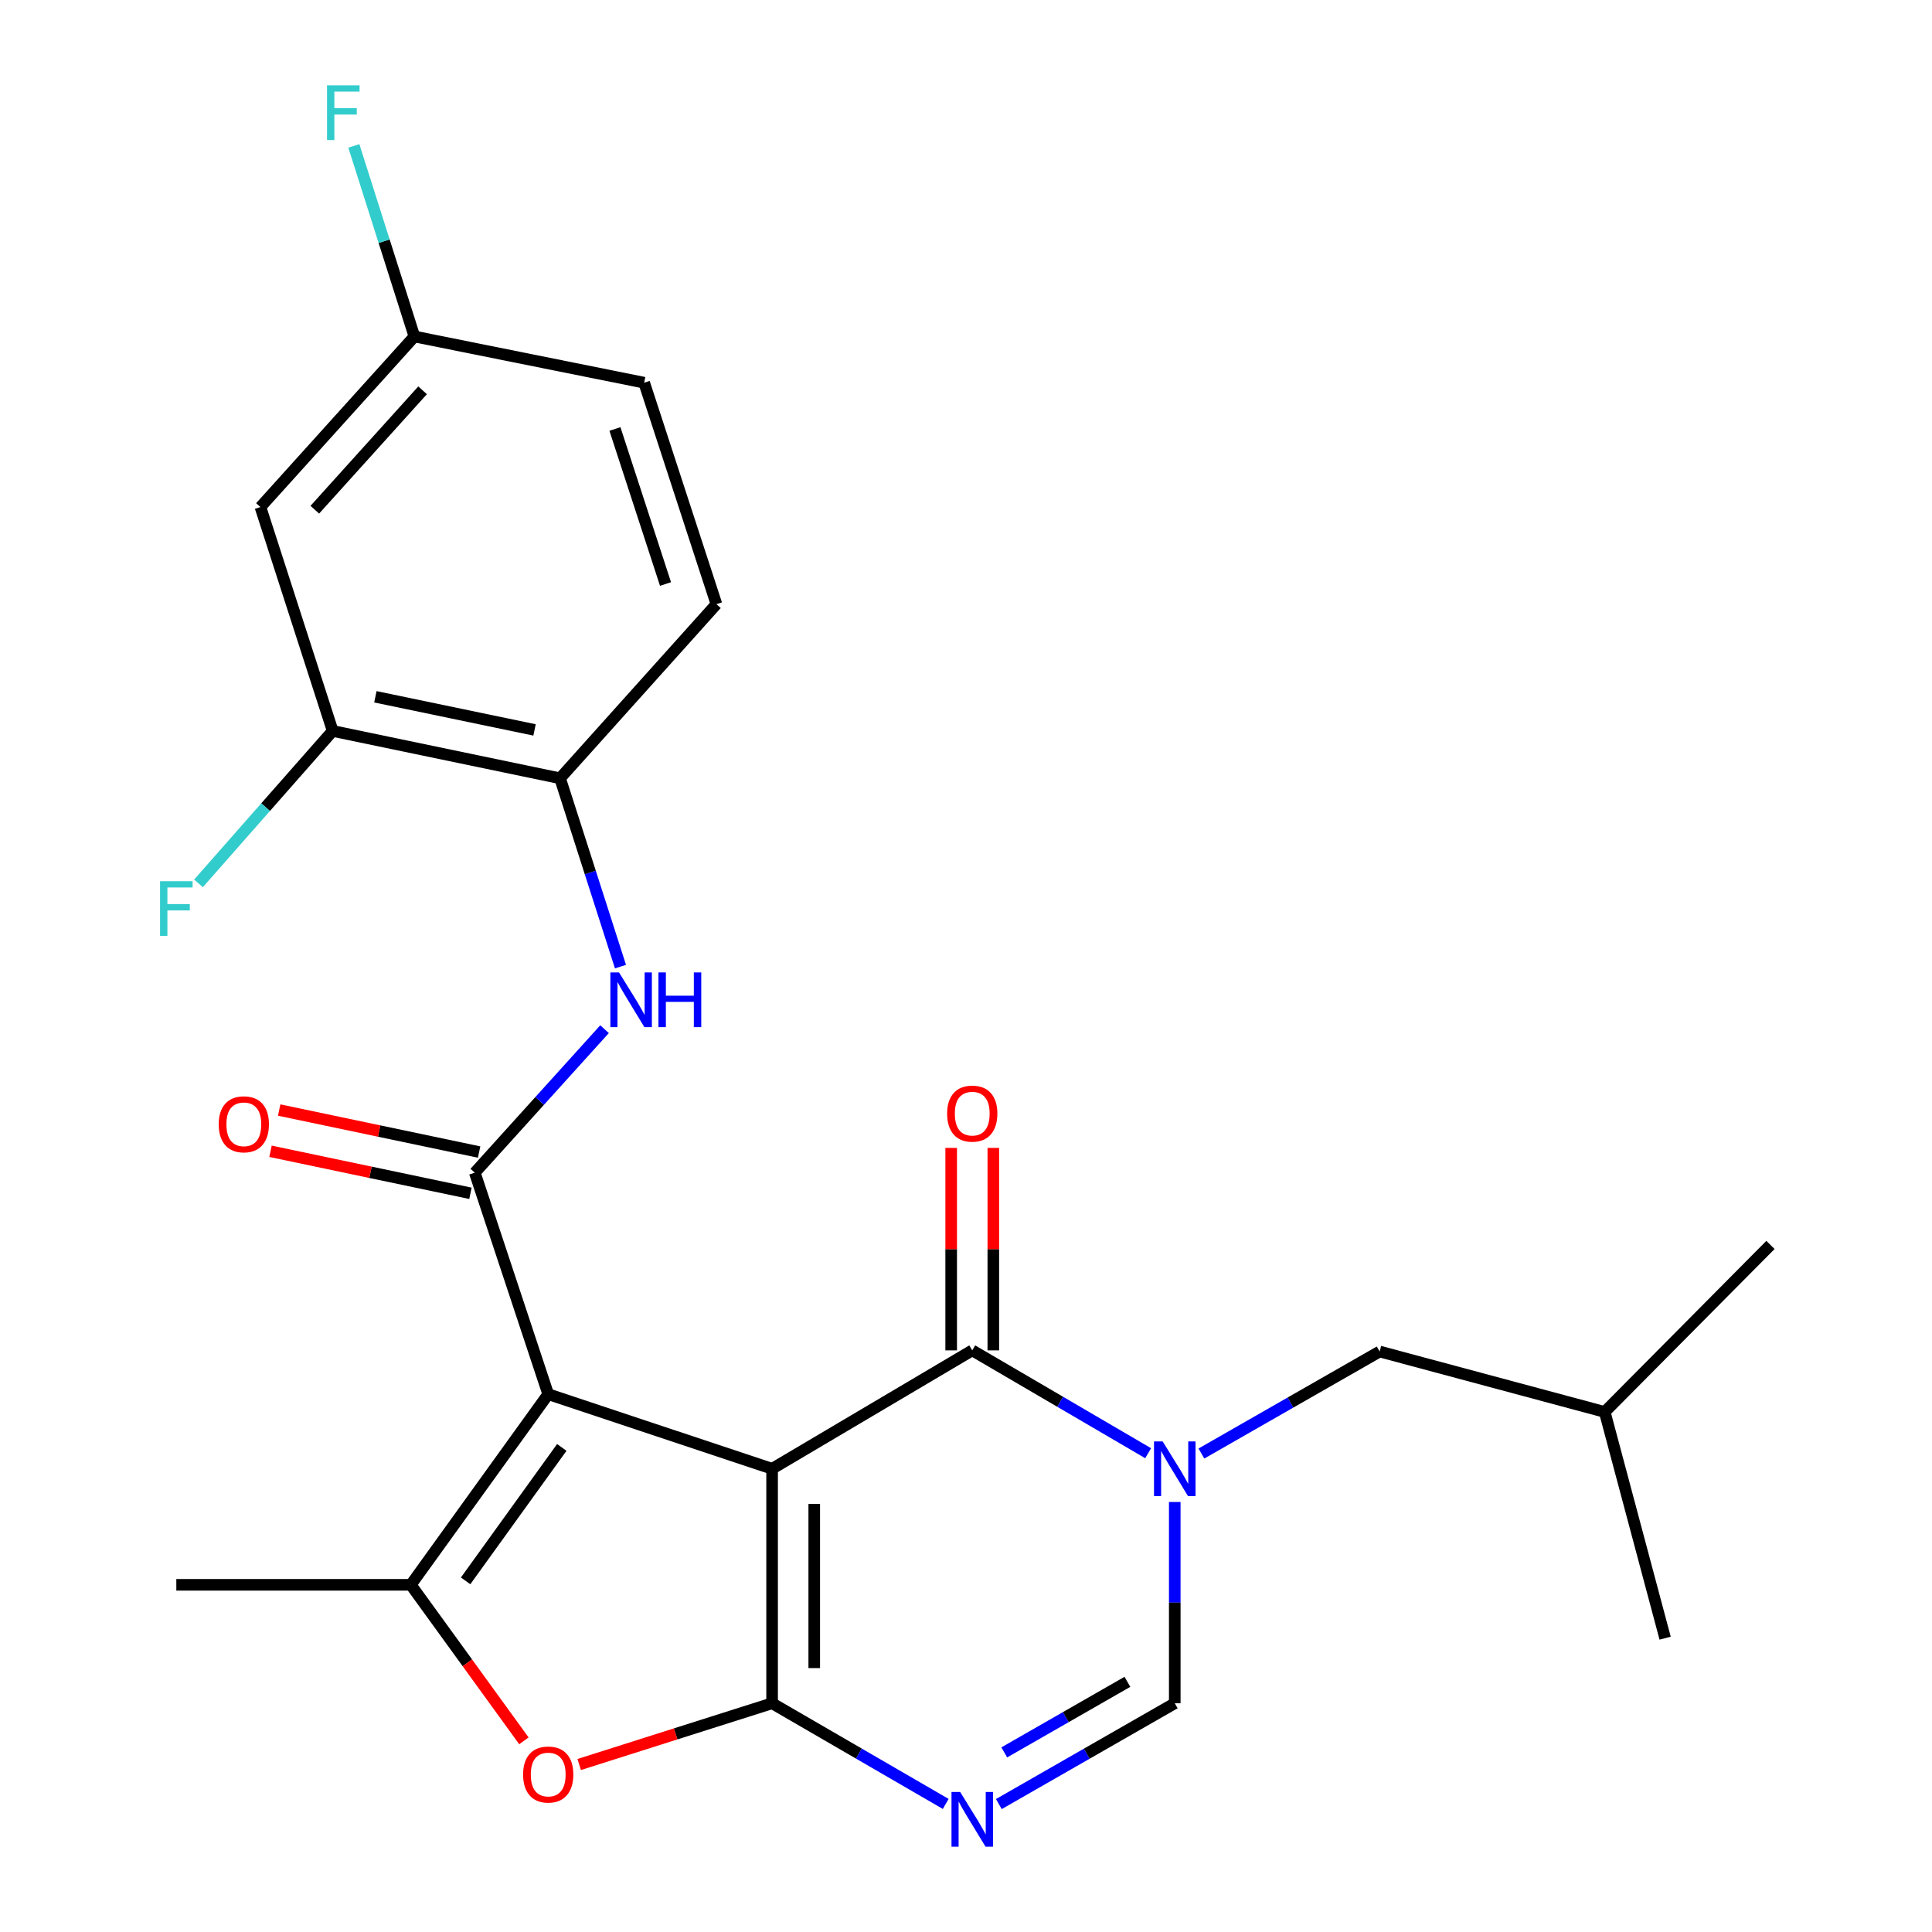 <?xml version='1.0' encoding='iso-8859-1'?>
<svg version='1.1' baseProfile='full'
              xmlns='http://www.w3.org/2000/svg'
                      xmlns:rdkit='http://www.rdkit.org/xml'
                      xmlns:xlink='http://www.w3.org/1999/xlink'
                  xml:space='preserve'
width='1000px' height='1000px' viewBox='0 0 1000 1000'>
<!-- END OF HEADER -->
<rect style='opacity:1.0;fill:#FFFFFF;stroke:none' width='1000' height='1000' x='0' y='0'> </rect>
<path class='bond-0' d='M 399.638,760.236 L 283.754,721.624' style='fill:none;fill-rule:evenodd;stroke:#000000;stroke-width:6px;stroke-linecap:butt;stroke-linejoin:miter;stroke-opacity:1' />
<path class='bond-1' d='M 399.638,760.236 L 399.638,881.61' style='fill:none;fill-rule:evenodd;stroke:#000000;stroke-width:6px;stroke-linecap:butt;stroke-linejoin:miter;stroke-opacity:1' />
<path class='bond-1' d='M 421.453,778.442 L 421.453,863.404' style='fill:none;fill-rule:evenodd;stroke:#000000;stroke-width:6px;stroke-linecap:butt;stroke-linejoin:miter;stroke-opacity:1' />
<path class='bond-2' d='M 399.638,760.236 L 503.233,698.949' style='fill:none;fill-rule:evenodd;stroke:#000000;stroke-width:6px;stroke-linecap:butt;stroke-linejoin:miter;stroke-opacity:1' />
<path class='bond-5' d='M 283.754,721.624 L 245.748,606.976' style='fill:none;fill-rule:evenodd;stroke:#000000;stroke-width:6px;stroke-linecap:butt;stroke-linejoin:miter;stroke-opacity:1' />
<path class='bond-6' d='M 283.754,721.624 L 212.639,820.299' style='fill:none;fill-rule:evenodd;stroke:#000000;stroke-width:6px;stroke-linecap:butt;stroke-linejoin:miter;stroke-opacity:1' />
<path class='bond-6' d='M 290.784,749.18 L 241.003,818.252' style='fill:none;fill-rule:evenodd;stroke:#000000;stroke-width:6px;stroke-linecap:butt;stroke-linejoin:miter;stroke-opacity:1' />
<path class='bond-4' d='M 399.638,881.61 L 444.569,907.66' style='fill:none;fill-rule:evenodd;stroke:#000000;stroke-width:6px;stroke-linecap:butt;stroke-linejoin:miter;stroke-opacity:1' />
<path class='bond-4' d='M 444.569,907.66 L 489.5,933.71' style='fill:none;fill-rule:evenodd;stroke:#0000FF;stroke-width:6px;stroke-linecap:butt;stroke-linejoin:miter;stroke-opacity:1' />
<path class='bond-7' d='M 399.638,881.61 L 349.716,897.461' style='fill:none;fill-rule:evenodd;stroke:#000000;stroke-width:6px;stroke-linecap:butt;stroke-linejoin:miter;stroke-opacity:1' />
<path class='bond-7' d='M 349.716,897.461 L 299.794,913.311' style='fill:none;fill-rule:evenodd;stroke:#FF0000;stroke-width:6px;stroke-linecap:butt;stroke-linejoin:miter;stroke-opacity:1' />
<path class='bond-3' d='M 503.233,698.949 L 548.755,725.565' style='fill:none;fill-rule:evenodd;stroke:#000000;stroke-width:6px;stroke-linecap:butt;stroke-linejoin:miter;stroke-opacity:1' />
<path class='bond-3' d='M 548.755,725.565 L 594.277,752.182' style='fill:none;fill-rule:evenodd;stroke:#0000FF;stroke-width:6px;stroke-linecap:butt;stroke-linejoin:miter;stroke-opacity:1' />
<path class='bond-14' d='M 514.141,698.949 L 514.141,646.551' style='fill:none;fill-rule:evenodd;stroke:#000000;stroke-width:6px;stroke-linecap:butt;stroke-linejoin:miter;stroke-opacity:1' />
<path class='bond-14' d='M 514.141,646.551 L 514.141,594.152' style='fill:none;fill-rule:evenodd;stroke:#FF0000;stroke-width:6px;stroke-linecap:butt;stroke-linejoin:miter;stroke-opacity:1' />
<path class='bond-14' d='M 492.326,698.949 L 492.326,646.551' style='fill:none;fill-rule:evenodd;stroke:#000000;stroke-width:6px;stroke-linecap:butt;stroke-linejoin:miter;stroke-opacity:1' />
<path class='bond-14' d='M 492.326,646.551 L 492.326,594.152' style='fill:none;fill-rule:evenodd;stroke:#FF0000;stroke-width:6px;stroke-linecap:butt;stroke-linejoin:miter;stroke-opacity:1' />
<path class='bond-8' d='M 608.053,777.43 L 608.053,829.52' style='fill:none;fill-rule:evenodd;stroke:#0000FF;stroke-width:6px;stroke-linecap:butt;stroke-linejoin:miter;stroke-opacity:1' />
<path class='bond-8' d='M 608.053,829.52 L 608.053,881.61' style='fill:none;fill-rule:evenodd;stroke:#000000;stroke-width:6px;stroke-linecap:butt;stroke-linejoin:miter;stroke-opacity:1' />
<path class='bond-12' d='M 621.847,752.342 L 667.978,725.942' style='fill:none;fill-rule:evenodd;stroke:#0000FF;stroke-width:6px;stroke-linecap:butt;stroke-linejoin:miter;stroke-opacity:1' />
<path class='bond-12' d='M 667.978,725.942 L 714.108,699.543' style='fill:none;fill-rule:evenodd;stroke:#000000;stroke-width:6px;stroke-linecap:butt;stroke-linejoin:miter;stroke-opacity:1' />
<path class='bond-26' d='M 516.994,933.788 L 562.523,907.699' style='fill:none;fill-rule:evenodd;stroke:#0000FF;stroke-width:6px;stroke-linecap:butt;stroke-linejoin:miter;stroke-opacity:1' />
<path class='bond-26' d='M 562.523,907.699 L 608.053,881.61' style='fill:none;fill-rule:evenodd;stroke:#000000;stroke-width:6px;stroke-linecap:butt;stroke-linejoin:miter;stroke-opacity:1' />
<path class='bond-26' d='M 519.807,907.034 L 551.677,888.772' style='fill:none;fill-rule:evenodd;stroke:#0000FF;stroke-width:6px;stroke-linecap:butt;stroke-linejoin:miter;stroke-opacity:1' />
<path class='bond-26' d='M 551.677,888.772 L 583.548,870.509' style='fill:none;fill-rule:evenodd;stroke:#000000;stroke-width:6px;stroke-linecap:butt;stroke-linejoin:miter;stroke-opacity:1' />
<path class='bond-9' d='M 245.748,606.976 L 279.33,569.839' style='fill:none;fill-rule:evenodd;stroke:#000000;stroke-width:6px;stroke-linecap:butt;stroke-linejoin:miter;stroke-opacity:1' />
<path class='bond-9' d='M 279.33,569.839 L 312.912,532.701' style='fill:none;fill-rule:evenodd;stroke:#0000FF;stroke-width:6px;stroke-linecap:butt;stroke-linejoin:miter;stroke-opacity:1' />
<path class='bond-15' d='M 247.992,596.302 L 196.246,585.428' style='fill:none;fill-rule:evenodd;stroke:#000000;stroke-width:6px;stroke-linecap:butt;stroke-linejoin:miter;stroke-opacity:1' />
<path class='bond-15' d='M 196.246,585.428 L 144.501,574.553' style='fill:none;fill-rule:evenodd;stroke:#FF0000;stroke-width:6px;stroke-linecap:butt;stroke-linejoin:miter;stroke-opacity:1' />
<path class='bond-15' d='M 243.505,617.651 L 191.76,606.776' style='fill:none;fill-rule:evenodd;stroke:#000000;stroke-width:6px;stroke-linecap:butt;stroke-linejoin:miter;stroke-opacity:1' />
<path class='bond-15' d='M 191.76,606.776 L 140.015,595.901' style='fill:none;fill-rule:evenodd;stroke:#FF0000;stroke-width:6px;stroke-linecap:butt;stroke-linejoin:miter;stroke-opacity:1' />
<path class='bond-19' d='M 212.639,820.299 L 91.265,820.299' style='fill:none;fill-rule:evenodd;stroke:#000000;stroke-width:6px;stroke-linecap:butt;stroke-linejoin:miter;stroke-opacity:1' />
<path class='bond-25' d='M 212.639,820.299 L 241.908,860.677' style='fill:none;fill-rule:evenodd;stroke:#000000;stroke-width:6px;stroke-linecap:butt;stroke-linejoin:miter;stroke-opacity:1' />
<path class='bond-25' d='M 241.908,860.677 L 271.178,901.055' style='fill:none;fill-rule:evenodd;stroke:#FF0000;stroke-width:6px;stroke-linecap:butt;stroke-linejoin:miter;stroke-opacity:1' />
<path class='bond-10' d='M 321.16,500.318 L 305.523,451.579' style='fill:none;fill-rule:evenodd;stroke:#0000FF;stroke-width:6px;stroke-linecap:butt;stroke-linejoin:miter;stroke-opacity:1' />
<path class='bond-10' d='M 305.523,451.579 L 289.887,402.84' style='fill:none;fill-rule:evenodd;stroke:#000000;stroke-width:6px;stroke-linecap:butt;stroke-linejoin:miter;stroke-opacity:1' />
<path class='bond-11' d='M 289.887,402.84 L 172.197,378.335' style='fill:none;fill-rule:evenodd;stroke:#000000;stroke-width:6px;stroke-linecap:butt;stroke-linejoin:miter;stroke-opacity:1' />
<path class='bond-11' d='M 276.68,377.808 L 194.297,360.654' style='fill:none;fill-rule:evenodd;stroke:#000000;stroke-width:6px;stroke-linecap:butt;stroke-linejoin:miter;stroke-opacity:1' />
<path class='bond-16' d='M 289.887,402.84 L 370.819,312.71' style='fill:none;fill-rule:evenodd;stroke:#000000;stroke-width:6px;stroke-linecap:butt;stroke-linejoin:miter;stroke-opacity:1' />
<path class='bond-13' d='M 172.197,378.335 L 134.797,262.451' style='fill:none;fill-rule:evenodd;stroke:#000000;stroke-width:6px;stroke-linecap:butt;stroke-linejoin:miter;stroke-opacity:1' />
<path class='bond-18' d='M 172.197,378.335 L 137.472,417.782' style='fill:none;fill-rule:evenodd;stroke:#000000;stroke-width:6px;stroke-linecap:butt;stroke-linejoin:miter;stroke-opacity:1' />
<path class='bond-18' d='M 137.472,417.782 L 102.747,457.228' style='fill:none;fill-rule:evenodd;stroke:#33CCCC;stroke-width:6px;stroke-linecap:butt;stroke-linejoin:miter;stroke-opacity:1' />
<path class='bond-22' d='M 714.108,699.543 L 830.598,730.823' style='fill:none;fill-rule:evenodd;stroke:#000000;stroke-width:6px;stroke-linecap:butt;stroke-linejoin:miter;stroke-opacity:1' />
<path class='bond-27' d='M 134.797,262.451 L 214.493,174.163' style='fill:none;fill-rule:evenodd;stroke:#000000;stroke-width:6px;stroke-linecap:butt;stroke-linejoin:miter;stroke-opacity:1' />
<path class='bond-27' d='M 162.944,263.825 L 218.732,202.023' style='fill:none;fill-rule:evenodd;stroke:#000000;stroke-width:6px;stroke-linecap:butt;stroke-linejoin:miter;stroke-opacity:1' />
<path class='bond-20' d='M 370.819,312.71 L 333.419,198.086' style='fill:none;fill-rule:evenodd;stroke:#000000;stroke-width:6px;stroke-linecap:butt;stroke-linejoin:miter;stroke-opacity:1' />
<path class='bond-20' d='M 344.47,302.283 L 318.29,222.046' style='fill:none;fill-rule:evenodd;stroke:#000000;stroke-width:6px;stroke-linecap:butt;stroke-linejoin:miter;stroke-opacity:1' />
<path class='bond-17' d='M 214.493,174.163 L 333.419,198.086' style='fill:none;fill-rule:evenodd;stroke:#000000;stroke-width:6px;stroke-linecap:butt;stroke-linejoin:miter;stroke-opacity:1' />
<path class='bond-21' d='M 214.493,174.163 L 198.822,124.844' style='fill:none;fill-rule:evenodd;stroke:#000000;stroke-width:6px;stroke-linecap:butt;stroke-linejoin:miter;stroke-opacity:1' />
<path class='bond-21' d='M 198.822,124.844 L 183.151,75.525' style='fill:none;fill-rule:evenodd;stroke:#33CCCC;stroke-width:6px;stroke-linecap:butt;stroke-linejoin:miter;stroke-opacity:1' />
<path class='bond-23' d='M 830.598,730.823 L 861.865,847.907' style='fill:none;fill-rule:evenodd;stroke:#000000;stroke-width:6px;stroke-linecap:butt;stroke-linejoin:miter;stroke-opacity:1' />
<path class='bond-24' d='M 830.598,730.823 L 916.39,644.376' style='fill:none;fill-rule:evenodd;stroke:#000000;stroke-width:6px;stroke-linecap:butt;stroke-linejoin:miter;stroke-opacity:1' />
<path  class='atom-4' d='M 601.793 746.076
L 611.073 761.076
Q 611.993 762.556, 613.473 765.236
Q 614.953 767.916, 615.033 768.076
L 615.033 746.076
L 618.793 746.076
L 618.793 774.396
L 614.913 774.396
L 604.953 757.996
Q 603.793 756.076, 602.553 753.876
Q 601.353 751.676, 600.993 750.996
L 600.993 774.396
L 597.313 774.396
L 597.313 746.076
L 601.793 746.076
' fill='#0000FF'/>
<path  class='atom-5' d='M 496.973 927.513
L 506.253 942.513
Q 507.173 943.993, 508.653 946.673
Q 510.133 949.353, 510.213 949.513
L 510.213 927.513
L 513.973 927.513
L 513.973 955.833
L 510.093 955.833
L 500.133 939.433
Q 498.973 937.513, 497.733 935.313
Q 496.533 933.113, 496.173 932.433
L 496.173 955.833
L 492.493 955.833
L 492.493 927.513
L 496.973 927.513
' fill='#0000FF'/>
<path  class='atom-8' d='M 270.754 918.484
Q 270.754 911.684, 274.114 907.884
Q 277.474 904.084, 283.754 904.084
Q 290.034 904.084, 293.394 907.884
Q 296.754 911.684, 296.754 918.484
Q 296.754 925.364, 293.354 929.284
Q 289.954 933.164, 283.754 933.164
Q 277.514 933.164, 274.114 929.284
Q 270.754 925.404, 270.754 918.484
M 283.754 929.964
Q 288.074 929.964, 290.394 927.084
Q 292.754 924.164, 292.754 918.484
Q 292.754 912.924, 290.394 910.124
Q 288.074 907.284, 283.754 907.284
Q 279.434 907.284, 277.074 910.084
Q 274.754 912.884, 274.754 918.484
Q 274.754 924.204, 277.074 927.084
Q 279.434 929.964, 283.754 929.964
' fill='#FF0000'/>
<path  class='atom-10' d='M 320.408 503.328
L 329.688 518.328
Q 330.608 519.808, 332.088 522.488
Q 333.568 525.168, 333.648 525.328
L 333.648 503.328
L 337.408 503.328
L 337.408 531.648
L 333.528 531.648
L 323.568 515.248
Q 322.408 513.328, 321.168 511.128
Q 319.968 508.928, 319.608 508.248
L 319.608 531.648
L 315.928 531.648
L 315.928 503.328
L 320.408 503.328
' fill='#0000FF'/>
<path  class='atom-10' d='M 340.808 503.328
L 344.648 503.328
L 344.648 515.368
L 359.128 515.368
L 359.128 503.328
L 362.968 503.328
L 362.968 531.648
L 359.128 531.648
L 359.128 518.568
L 344.648 518.568
L 344.648 531.648
L 340.808 531.648
L 340.808 503.328
' fill='#0000FF'/>
<path  class='atom-15' d='M 490.233 576.407
Q 490.233 569.607, 493.593 565.807
Q 496.953 562.007, 503.233 562.007
Q 509.513 562.007, 512.873 565.807
Q 516.233 569.607, 516.233 576.407
Q 516.233 583.287, 512.833 587.207
Q 509.433 591.087, 503.233 591.087
Q 496.993 591.087, 493.593 587.207
Q 490.233 583.327, 490.233 576.407
M 503.233 587.887
Q 507.553 587.887, 509.873 585.007
Q 512.233 582.087, 512.233 576.407
Q 512.233 570.847, 509.873 568.047
Q 507.553 565.207, 503.233 565.207
Q 498.913 565.207, 496.553 568.007
Q 494.233 570.807, 494.233 576.407
Q 494.233 582.127, 496.553 585.007
Q 498.913 587.887, 503.233 587.887
' fill='#FF0000'/>
<path  class='atom-16' d='M 113.204 581.933
Q 113.204 575.133, 116.564 571.333
Q 119.924 567.533, 126.204 567.533
Q 132.484 567.533, 135.844 571.333
Q 139.204 575.133, 139.204 581.933
Q 139.204 588.813, 135.804 592.733
Q 132.404 596.613, 126.204 596.613
Q 119.964 596.613, 116.564 592.733
Q 113.204 588.853, 113.204 581.933
M 126.204 593.413
Q 130.524 593.413, 132.844 590.533
Q 135.204 587.613, 135.204 581.933
Q 135.204 576.373, 132.844 573.573
Q 130.524 570.733, 126.204 570.733
Q 121.884 570.733, 119.524 573.533
Q 117.204 576.333, 117.204 581.933
Q 117.204 587.653, 119.524 590.533
Q 121.884 593.413, 126.204 593.413
' fill='#FF0000'/>
<path  class='atom-19' d='M 82.845 456.112
L 99.685 456.112
L 99.685 459.352
L 86.645 459.352
L 86.645 467.952
L 98.245 467.952
L 98.245 471.232
L 86.645 471.232
L 86.645 484.432
L 82.845 484.432
L 82.845 456.112
' fill='#33CCCC'/>
<path  class='atom-22' d='M 169.267 44.167
L 186.107 44.167
L 186.107 47.407
L 173.067 47.407
L 173.067 56.007
L 184.667 56.007
L 184.667 59.287
L 173.067 59.287
L 173.067 72.487
L 169.267 72.487
L 169.267 44.167
' fill='#33CCCC'/>
</svg>
